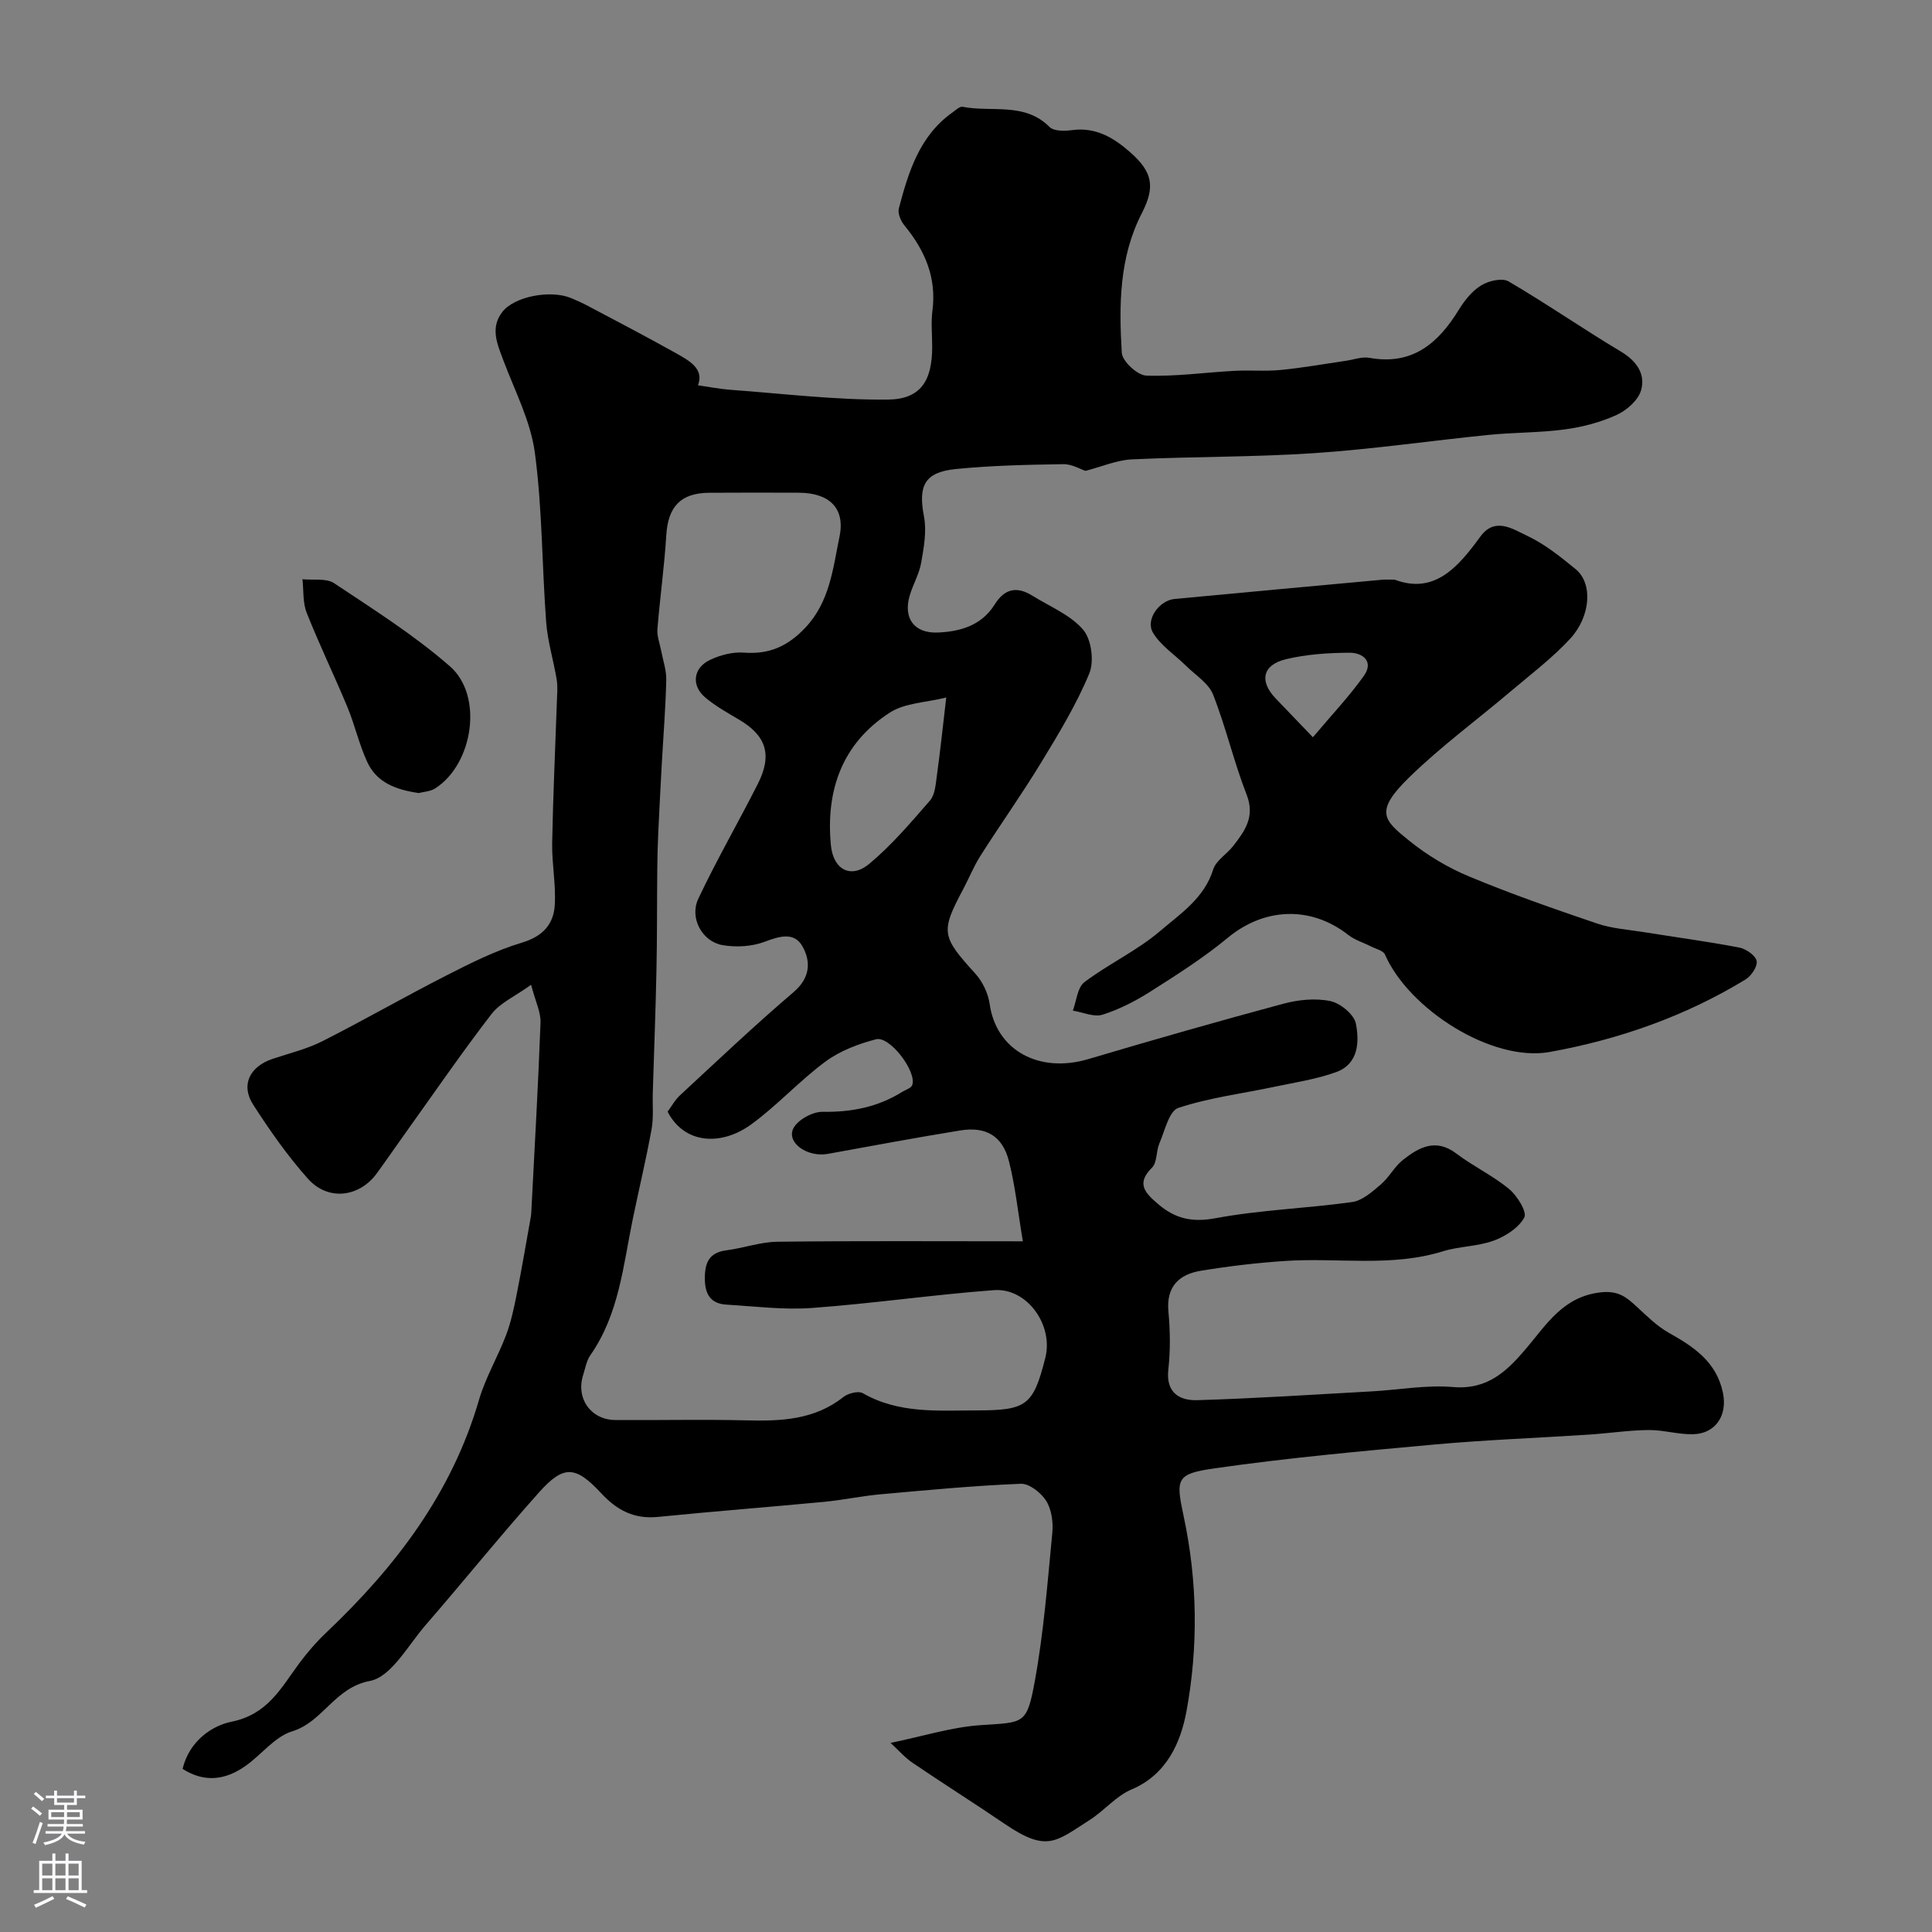 <svg enable-background="new 0 0 400 400" viewBox="0 0 400 400" xmlns="http://www.w3.org/2000/svg"><rect x="0" y="0" width="400" height="400" fill="#808080" stroke="none"/><g fill="#010000"><path d="m37.8 366.23c1.41-5.87 6.22-8.98 10.1-9.76 7.54-1.51 10.28-7 14.04-12.08 1.7-2.29 3.6-4.48 5.67-6.44 14.3-13.57 25.94-28.81 31.56-48.12 1.35-4.63 3.9-8.9 5.62-13.44 1.02-2.7 1.62-5.59 2.19-8.44 1.04-5.21 1.92-10.45 2.86-15.68.06-.33.12-.65.14-.98.68-13.19 1.44-26.37 1.93-39.57.08-2.13-1.03-4.31-1.95-7.83-3.32 2.39-6.41 3.73-8.21 6.07-6.17 8.01-11.9 16.36-17.79 24.59-1.99 2.79-3.93 5.61-5.95 8.38-3.63 4.97-10.1 5.78-14.26 1.11-4.22-4.73-7.9-10-11.34-15.34-2.61-4.06-.72-7.86 3.99-9.46 3.46-1.17 7.08-2.02 10.31-3.65 8.67-4.39 17.11-9.25 25.77-13.66 5.04-2.57 10.18-5.15 15.56-6.76 4.34-1.3 6.58-3.8 6.82-7.8.26-4.25-.62-8.56-.54-12.84.18-9.72.64-19.44.97-29.15.05-1.55.21-3.14-.03-4.65-.65-3.99-1.88-7.91-2.18-11.91-.88-11.69-.79-23.48-2.34-35.07-.88-6.57-4.16-12.84-6.54-19.18-1.26-3.38-2.76-6.71-.18-10.01 2.5-3.2 9.94-4.6 14.18-2.86 1.21.5 2.41 1.04 3.57 1.66 6 3.18 12.02 6.31 17.94 9.63 2.9 1.63 6.14 3.29 4.8 6.78 2.36.34 4.56.78 6.79.94 10.85.79 21.7 2.13 32.54 2.02 6.81-.07 9.16-3.94 9.16-10.92 0-2.5-.27-5.03.05-7.49.89-6.87-1.57-12.5-5.81-17.66-.75-.91-1.42-2.51-1.14-3.53 2-7.55 4.26-15.02 11.13-19.87.65-.46 1.47-1.27 2.07-1.15 6.02 1.19 12.8-1.03 18 4.18.9.9 3.13.86 4.66.65 4.9-.66 8.6 1.56 12.01 4.56 4.65 4.08 5.26 7.15 2.44 12.63-4.72 9.16-4.74 19.06-4.16 28.9.1 1.75 3.23 4.66 5.04 4.73 6.06.23 12.15-.65 18.24-.98 3.23-.18 6.49.13 9.7-.19 4.49-.44 8.95-1.24 13.42-1.89 1.62-.23 3.31-.89 4.84-.62 8.91 1.62 14.27-2.98 18.55-9.96 1.19-1.94 2.76-3.9 4.65-5.05 1.53-.94 4.32-1.58 5.64-.81 7.88 4.61 15.4 9.83 23.23 14.51 3.28 1.96 5.16 4.65 4.21 8.02-.58 2.06-2.96 4.16-5.05 5.11-3.34 1.53-7.06 2.51-10.72 3-5.22.71-10.54.61-15.79 1.14-12.04 1.21-24.05 2.97-36.11 3.78-12.57.84-25.2.69-37.78 1.29-3.13.15-6.2 1.51-9.59 2.38-.97-.31-2.79-1.42-4.58-1.39-7.43.12-14.88.27-22.26 1.01-6.51.65-7.81 3.48-6.59 9.82.58 3.04-.02 6.4-.57 9.53-.41 2.37-1.72 4.56-2.4 6.9-1.36 4.66.98 7.79 5.79 7.6 4.73-.19 9.12-1.48 11.81-5.8 2.07-3.33 4.62-3.81 7.81-1.83 3.6 2.24 7.85 3.95 10.5 7.03 1.73 2 2.33 6.54 1.29 9.06-2.65 6.41-6.31 12.44-9.93 18.39-4 6.58-8.47 12.86-12.6 19.36-1.4 2.2-2.38 4.67-3.61 6.98-4.69 8.8-4.45 9.73 2.54 17.43 1.5 1.66 2.66 4.08 2.97 6.29 1.34 9.54 10.16 14.45 20.44 11.4 13.4-3.98 26.84-7.82 40.33-11.45 3.11-.84 6.66-1.2 9.75-.56 2.08.43 4.93 2.77 5.3 4.67.74 3.76.55 8.34-4.04 10.02-4.07 1.49-8.46 2.13-12.74 3.04-6.68 1.42-13.54 2.26-19.98 4.39-1.92.64-2.79 4.73-3.92 7.34-.7 1.62-.44 3.95-1.53 5.03-3.35 3.31-1.4 5.24 1.17 7.46 3.53 3.06 7.04 3.93 11.97 3.01 9.32-1.74 18.89-2.03 28.3-3.35 2.11-.3 4.16-2.13 5.92-3.63 1.73-1.47 2.83-3.71 4.6-5.1 3.3-2.6 6.78-4.54 11.05-1.31 3.5 2.65 7.56 4.56 10.93 7.35 1.67 1.38 3.75 4.75 3.14 5.88-1.15 2.15-3.89 3.9-6.34 4.8-3.32 1.22-7.08 1.15-10.48 2.2-10.72 3.33-21.71 1.29-32.56 2-5.87.38-11.74 1.08-17.55 2.03-4.53.74-7.24 3.25-6.75 8.48.37 3.96.42 8.03-.02 11.98-.54 4.84 2.35 6.45 6 6.34 12.04-.36 24.07-1.15 36.11-1.82 5.6-.31 11.26-1.37 16.78-.9 7.2.61 11.16-3.21 15.29-8.09 4.14-4.89 7.59-10.63 15.3-11.51 3.7-.42 5.37 1 7.53 2.99 2.09 1.93 4.17 4.01 6.61 5.38 5.21 2.92 9.89 6.03 11.21 12.45.95 4.61-1.48 8.43-6.17 8.55-3.07.08-6.17-.9-9.25-.87-4.11.05-8.21.68-12.33.95-10.7.7-21.42 1.09-32.09 2.06-15.15 1.38-30.33 2.76-45.38 4.92-7.97 1.14-8.12 2.09-6.43 9.96 2.87 13.42 3.03 27.01.58 40.32-1.18 6.39-4.03 13.11-11.4 16.22-3.21 1.36-5.66 4.42-8.69 6.34-7.03 4.48-8.79 6.73-17.59.75-6.3-4.29-12.75-8.35-19.05-12.63-1.55-1.05-2.82-2.53-4.54-4.11 6.72-1.38 12.66-3.28 18.69-3.68 8.92-.6 9.52-.05 11.17-9.08 1.85-10.12 2.64-20.45 3.63-30.72.21-2.19-.14-4.83-1.26-6.62-1.06-1.69-3.51-3.63-5.28-3.55-9.69.39-19.37 1.31-29.04 2.18-3.9.35-7.77 1.19-11.67 1.56-11.46 1.09-22.93 1.97-34.39 3.12-4.92.49-8.46-1.35-11.76-4.9-5.33-5.75-7.79-5.86-12.87-.18-8.04 9-15.62 18.41-23.53 27.53-3.62 4.18-7.08 10.68-11.48 11.51-7.35 1.39-9.68 8.46-16.09 10.43-3.66 1.12-6.43 4.93-9.79 7.25-3.96 2.74-8.24 3.5-12.91.53zm173.97-109.23c-1.02-6.08-1.57-11.43-2.88-16.59-1.33-5.23-4.74-7.23-10.1-6.36-9.16 1.49-18.28 3.19-27.41 4.85-4.17.76-8.6-2.29-7.13-5.27.88-1.77 3.97-3.47 6.04-3.44 5.96.09 11.42-.96 16.47-4.11.74-.46 1.89-.79 2.11-1.43.98-2.79-4.66-10.22-7.49-9.48-3.65.95-7.44 2.38-10.44 4.59-5.41 3.99-10 9.1-15.43 13.05-6.1 4.43-13.77 4.16-17.29-2.65.82-1.11 1.54-2.45 2.6-3.42 7.76-7.18 15.43-14.47 23.47-21.32 3.5-2.98 3.61-6.35 1.85-9.49-1.71-3.04-4.77-2.1-7.85-.94-2.63.99-5.89 1.17-8.69.69-4.22-.73-6.9-5.62-5.03-9.59 3.8-8.07 8.29-15.81 12.32-23.77 3.06-6.05 1.76-10.01-3.9-13.34-2.39-1.41-4.84-2.78-6.95-4.55-2.96-2.47-2.56-6.13.95-7.8 2.13-1.01 4.73-1.69 7.05-1.51 5.24.4 9.07-1.33 12.69-5.16 5.1-5.4 5.73-12.34 7.08-18.85 1.25-6.02-2.25-9.09-8.47-9.1-6.16-.01-12.33-.04-18.49.01-5.93.04-8.53 2.88-8.9 8.75-.4 6.52-1.32 13-1.84 19.51-.11 1.4.47 2.86.74 4.29.39 2.07 1.14 4.15 1.09 6.21-.13 5.77-.6 11.53-.92 17.29-.26 4.8-.52 9.6-.74 14.41-.11 2.48-.18 4.96-.2 7.45-.07 7.02-.02 14.05-.17 21.07-.17 8.42-.51 16.84-.76 25.26-.08 2.52.2 5.09-.25 7.54-1.13 6.23-2.61 12.39-3.89 18.59-1.99 9.68-2.85 19.69-8.77 28.17-.81 1.15-1.06 2.71-1.5 4.1-1.55 4.85 1.57 9.3 6.66 9.34 9.03.07 18.06-.15 27.08.07 7.19.18 14.12-.07 20.13-4.83.98-.78 3.1-1.32 4.02-.8 7.46 4.29 15.58 3.58 23.62 3.57 10.33-.01 11.67-1.04 14.17-10.87 1.73-6.8-3.78-14.54-10.63-14.03-12.58.94-25.09 2.77-37.67 3.69-5.87.43-11.83-.34-17.74-.69-3.26-.2-4.44-2.17-4.45-5.37-.02-3.28.85-5.41 4.48-5.88 3.53-.45 7.02-1.73 10.53-1.77 16.47-.2 32.94-.09 50.83-.09zm-15.86-112.59c-4.14 1.04-8.51 1.1-11.64 3.1-9.87 6.34-13.34 16.06-12.24 27.5.49 5.04 4.12 7.02 7.94 3.84 4.63-3.86 8.61-8.54 12.58-13.12 1.04-1.21 1.17-3.34 1.41-5.09.69-4.98 1.22-9.98 1.95-16.23z"/><path d="m288.75 120.01c8.22 3.1 13.11-2.55 17.73-8.9 3.04-4.18 6.74-1.56 9.66-.2 3.64 1.7 6.91 4.34 10.06 6.91 3.66 2.98 3.1 9.82-1.07 14.37-3.65 3.98-8.04 7.3-12.19 10.81-7.07 6-14.6 11.52-21.21 17.97-7.27 7.1-5.22 8.84-.02 13.05 3.73 3.02 8.03 5.61 12.47 7.45 8.68 3.62 17.59 6.72 26.5 9.74 3.05 1.04 6.39 1.25 9.61 1.77 6.59 1.06 13.21 1.94 19.76 3.19 1.41.27 3.36 1.59 3.64 2.76.26 1.07-1.09 3.13-2.28 3.85-12.52 7.64-26.26 12.44-40.55 15.02-11.96 2.16-29.18-8.85-34.12-20.18-.36-.82-1.89-1.15-2.89-1.67-1.57-.8-3.35-1.32-4.7-2.38-7.79-6.1-17.42-5.66-24.97.6-4.97 4.12-10.49 7.62-15.96 11.1-3.1 1.97-6.47 3.71-9.95 4.81-1.78.56-4.08-.51-6.15-.84.76-2.01.94-4.8 2.4-5.9 5.02-3.79 10.91-6.51 15.67-10.58 4.21-3.59 9.15-6.82 10.99-12.75.58-1.86 2.82-3.16 4.13-4.85 2.42-3.11 4.58-6.06 2.79-10.64-2.65-6.78-4.28-13.95-6.95-20.72-.93-2.35-3.63-4.01-5.57-5.93-2.31-2.29-5.26-4.18-6.87-6.88-1.61-2.69 1.29-6.68 4.47-6.98 14.39-1.36 28.79-2.68 43.18-4 .5-.04 1 0 2.39 0zm-16.93 32.63c3.81-4.53 7.48-8.4 10.54-12.69 2.14-3-.21-4.82-2.97-4.81-4.39.02-8.89.32-13.14 1.34-4.88 1.17-5.56 4.54-2.15 8.11 2.29 2.4 4.6 4.8 7.72 8.05z"/><path d="m86.7 164.19c-4.71-.67-8.7-2.16-10.67-6.43-1.68-3.64-2.56-7.64-4.1-11.36-2.72-6.55-5.83-12.95-8.44-19.55-.83-2.1-.61-4.61-.87-6.93 2.22.24 4.92-.26 6.56.83 8.2 5.46 16.61 10.77 23.99 17.22 6.95 6.08 4.79 20.19-3.02 25.23-1.01.67-2.42.72-3.45.99z"/></g><path d="m6.44 374.46.42-.45c.65.47 1.27.95 1.85 1.44l-.45.49c-.65-.56-1.25-1.06-1.82-1.48m.93 7.33-.63-.26c.55-1.36 1.05-2.8 1.52-4.33.19.1.38.19.59.27-.46 1.29-.95 2.73-1.48 4.32m-.38-10.38.44-.42c.43.34 1.01.82 1.74 1.44l-.49.49c-.53-.51-1.09-1.01-1.69-1.51m2.5.35h1.72v-1.04h.59v1.04h3.52v-1.04h.59v1.04h1.75v.53h-1.75v1.42h-2.03v.97h3.22v2.03h-3.24c0 .35-.01.66-.03.93h3.32v.53h-3.37c-.03.27-.08.58-.15.94h3.96v.53h-3.71c.67.92 1.93 1.48 3.79 1.68-.13.24-.23.44-.29.59-2.13-.38-3.48-1.08-4.04-2.12-.43.97-1.77 1.72-4.03 2.23-.09-.19-.2-.37-.33-.55 2.1-.42 3.37-1.03 3.81-1.83h-3.36v-.53h3.58c.08-.29.13-.61.16-.94h-3.33v-.53h3.39c.02-.27.04-.58.04-.93h-3.23v-2.03h3.25v-.97h-2.07v-1.42h-1.73zm1.12 3.44v1h2.65c.01-.3.02-.44.01-.4v-.25-.35zm1.19-2h3.52v-.91h-3.52zm4.71 2h-2.63v.59c0 .15-.01.28-.01.4h2.64z" fill="#fbfafc"/><path d="m13.56 383.74h.63v1.52h2.72v6.07h1.13v.6h-11.06v-.6h1.13v-6.07h2.73v-1.52h.63v1.52h2.1v-1.52zm-2.69 8.83.38.56c-1.24.63-2.53 1.25-3.85 1.85-.1-.21-.21-.42-.34-.63 1.36-.55 2.63-1.15 3.81-1.78m-2.13-4.27h2.1v-2.45h-2.1zm0 3.04h2.1v-2.46h-2.1zm2.72-3.04h2.1v-2.45h-2.1zm0 3.04h2.1v-2.46h-2.1zm6.07 3.6c-1.41-.71-2.7-1.3-3.86-1.78l.35-.56c1.45.62 2.75 1.19 3.88 1.72zm-1.25-9.09h-2.1v2.45h2.1zm-2.09 5.49h2.1v-2.45h-2.1z" fill="#fbfafc"/></svg>